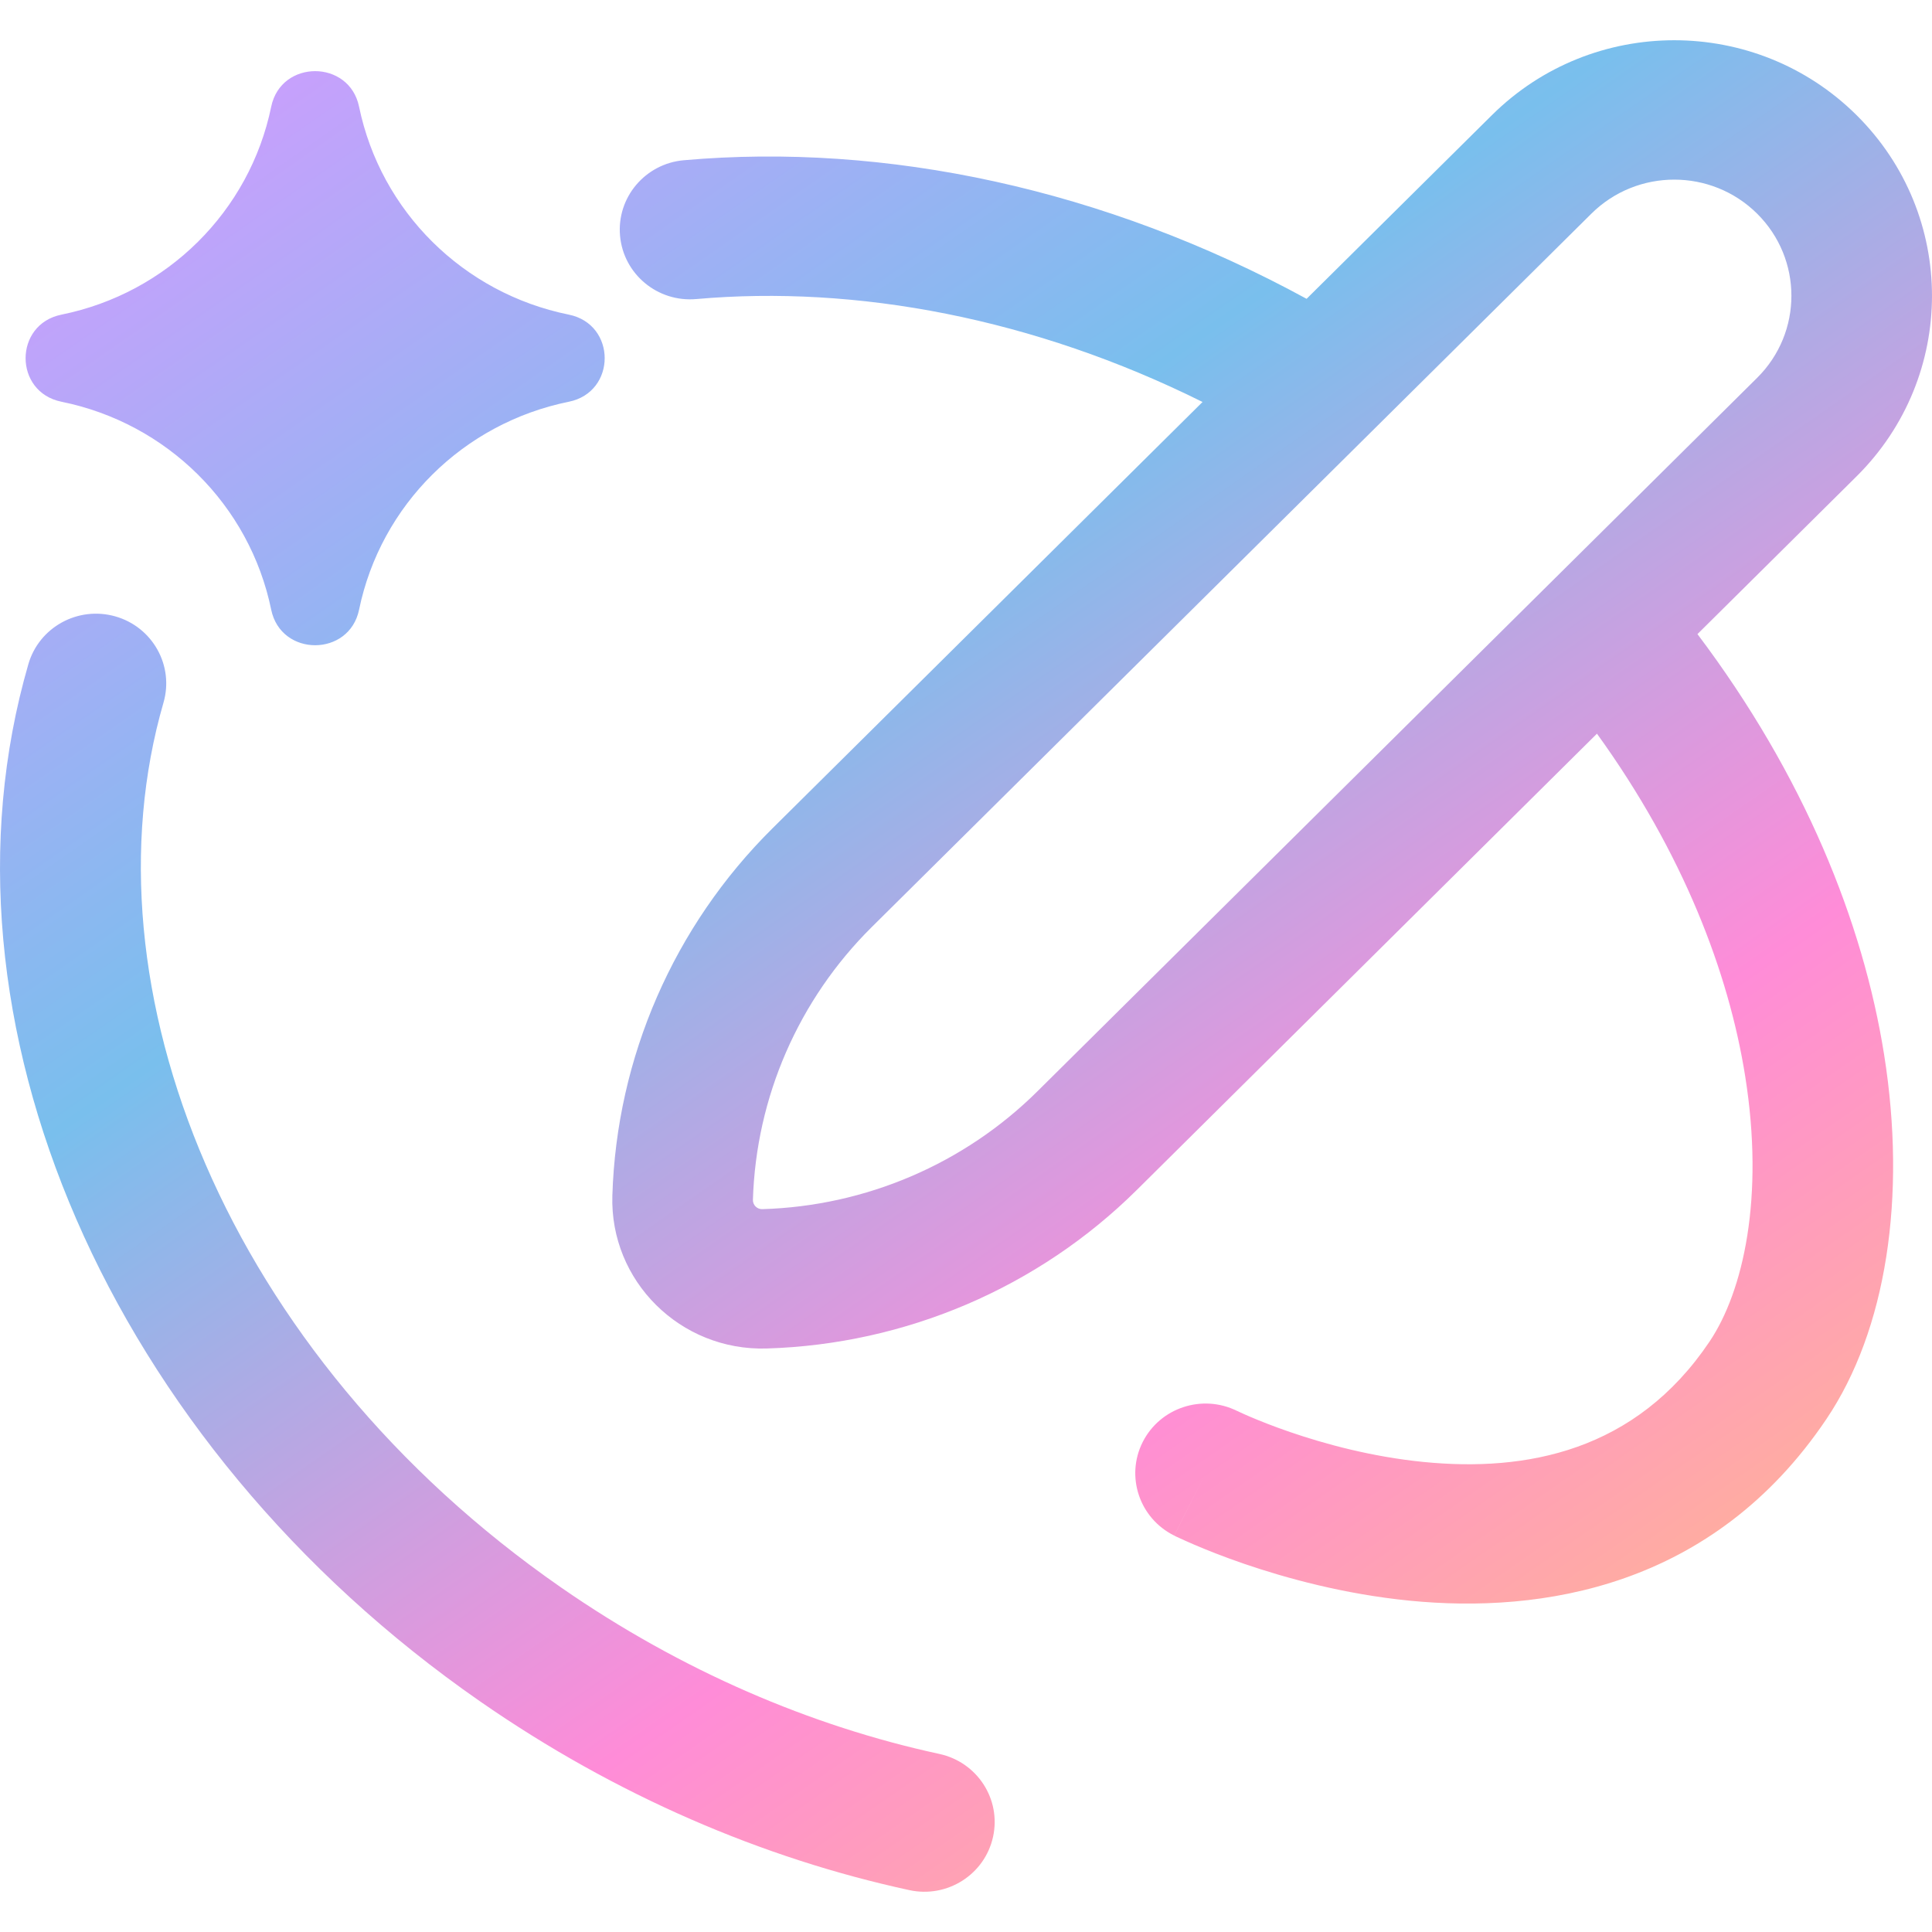 <svg xmlns="http://www.w3.org/2000/svg" width="48" height="48" viewBox="0 0 48 48" fill="none"><path d="M0.705 16.5C0.971 15.582 1.938 15.051 2.865 15.314C3.792 15.578 4.328 16.537 4.062 17.456C2.016 24.519 5.604 33.654 13.935 39.437C16.932 41.517 20.157 42.888 23.338 43.576C24.281 43.78 24.878 44.702 24.672 45.636C24.467 46.571 23.536 47.164 22.594 46.96C18.952 46.172 15.301 44.612 11.931 42.273C2.702 35.866 -1.853 25.327 0.705 16.5ZM37.068 2.859C39.569 0.38 43.624 0.38 46.124 2.859C48.625 5.339 48.625 9.358 46.124 11.837L42.173 15.754C44.83 19.279 46.288 22.919 46.81 26.2C47.374 29.75 46.864 33.045 45.379 35.253C42.556 39.452 38.285 40.092 35.019 39.768C33.388 39.606 31.94 39.205 30.909 38.852C30.39 38.674 29.968 38.504 29.671 38.377C29.522 38.313 29.404 38.26 29.32 38.221C29.277 38.202 29.243 38.186 29.218 38.174C29.206 38.168 29.197 38.163 29.189 38.159C29.185 38.158 29.181 38.155 29.178 38.154C29.177 38.153 29.175 38.153 29.174 38.153L29.173 38.151L29.953 36.602L29.172 38.15C28.309 37.723 27.959 36.682 28.39 35.827C28.822 34.973 29.87 34.627 30.732 35.053L30.731 35.052C30.732 35.052 30.735 35.053 30.741 35.056C30.752 35.061 30.771 35.071 30.798 35.083C30.852 35.108 30.939 35.148 31.054 35.197C31.284 35.295 31.625 35.433 32.052 35.579C32.913 35.875 34.086 36.195 35.367 36.322C37.922 36.575 40.638 36.06 42.472 33.333C43.315 32.078 43.838 29.752 43.359 26.74C42.949 24.159 41.816 21.191 39.676 18.228L28.246 29.562C25.798 31.989 22.507 33.399 19.046 33.503C16.903 33.567 15.149 31.828 15.214 29.704C15.319 26.273 16.741 23.01 19.189 20.583L29.877 9.987C25.686 7.903 21.277 7.078 17.299 7.43C16.339 7.515 15.491 6.812 15.405 5.86C15.319 4.908 16.028 4.066 16.989 3.981C21.994 3.538 27.442 4.686 32.462 7.424L37.068 2.859ZM43.655 5.308C42.518 4.181 40.675 4.181 39.538 5.308L21.659 23.032C19.84 24.835 18.784 27.259 18.706 29.809C18.702 29.939 18.809 30.045 18.94 30.041C21.511 29.964 23.956 28.917 25.775 27.113L43.655 9.388C44.791 8.262 44.791 6.435 43.655 5.308ZM6.738 2.651C6.981 1.473 8.678 1.473 8.921 2.651C9.458 5.252 11.509 7.285 14.133 7.817C15.32 8.058 15.32 9.74 14.133 9.981C11.508 10.513 9.458 12.546 8.921 15.148C8.678 16.325 6.981 16.325 6.738 15.148C6.202 12.546 4.151 10.513 1.527 9.981C0.339 9.741 0.339 8.058 1.527 7.817C4.151 7.285 6.202 5.252 6.738 2.651Z" fill="url(#paint0_linear_1589_2278)"></path><defs><linearGradient id="paint0_linear_1589_2278" x1="7.636" y1="-6.318" x2="45.78" y2="48.544" gradientUnits="userSpaceOnUse"><stop offset="0.04" stop-color="#D79AFF"></stop><stop offset="0.37" stop-color="#79BFED"></stop><stop offset="0.68" stop-color="#FF8CD8"></stop><stop offset="1" stop-color="#FFCA6F"></stop></linearGradient></defs></svg>